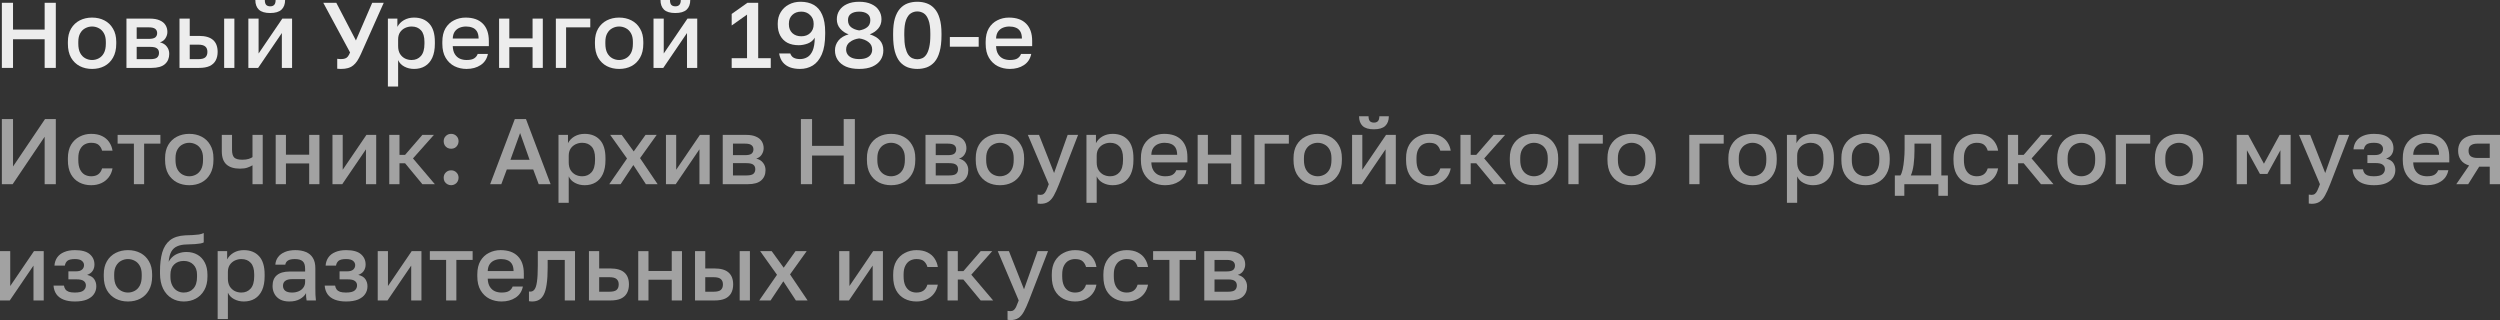 <?xml version="1.0" encoding="UTF-8"?> <svg xmlns="http://www.w3.org/2000/svg" viewBox="0 0 322.506 41.293" fill="none"><rect x="0" y="0" width="322.506" height="41.293" fill="#333333" stroke="none"/><g opacity="0.91"><path d="M0.24 8.76V0.36H1.68V3.816H5.76V0.36H7.2V8.76H5.76V5.064H1.68V8.76H0.24Z" fill="white"></path><path d="M11.877 8.892C11.293 8.892 10.765 8.772 10.293 8.532C9.821 8.284 9.445 7.92 9.165 7.44C8.893 6.952 8.757 6.352 8.757 5.64V5.4C8.757 4.728 8.893 4.16 9.165 3.696C9.445 3.224 9.821 2.868 10.293 2.628C10.765 2.388 11.293 2.268 11.877 2.268C12.469 2.268 12.997 2.388 13.461 2.628C13.933 2.868 14.305 3.224 14.577 3.696C14.857 4.16 14.997 4.728 14.997 5.4V5.64C14.997 6.352 14.857 6.952 14.577 7.44C14.305 7.92 13.933 8.284 13.461 8.532C12.997 8.772 12.469 8.892 11.877 8.892ZM11.877 7.74C12.181 7.74 12.469 7.668 12.741 7.524C13.013 7.38 13.233 7.156 13.401 6.852C13.569 6.54 13.653 6.136 13.653 5.64V5.4C13.653 4.944 13.569 4.572 13.401 4.284C13.233 3.988 13.013 3.772 12.741 3.636C12.469 3.492 12.181 3.42 11.877 3.42C11.573 3.42 11.285 3.492 11.013 3.636C10.741 3.772 10.521 3.988 10.353 4.284C10.185 4.572 10.101 4.944 10.101 5.4V5.64C10.101 6.136 10.185 6.54 10.353 6.852C10.521 7.156 10.741 7.38 11.013 7.524C11.285 7.668 11.573 7.74 11.877 7.74Z" fill="white"></path><path d="M16.313 8.76V2.4H19.313C19.848 2.4 20.28 2.476 20.608 2.628C20.944 2.772 21.193 2.976 21.353 3.24C21.512 3.496 21.593 3.792 21.593 4.128C21.593 4.408 21.508 4.68 21.34 4.944C21.172 5.2 20.937 5.372 20.633 5.46C21.025 5.556 21.321 5.74 21.521 6.012C21.729 6.276 21.832 6.588 21.832 6.948C21.832 7.5 21.649 7.94 21.28 8.268C20.912 8.596 20.337 8.76 19.552 8.76H16.313ZM17.633 7.632H19.373C19.805 7.632 20.101 7.564 20.26 7.428C20.429 7.284 20.512 7.084 20.512 6.828C20.512 6.572 20.429 6.38 20.26 6.252C20.101 6.116 19.805 6.048 19.373 6.048H17.633V7.632ZM17.633 5.016H19.192C19.592 5.016 19.873 4.952 20.033 4.824C20.192 4.688 20.273 4.504 20.273 4.272C20.273 4.04 20.192 3.86 20.033 3.732C19.873 3.596 19.592 3.528 19.192 3.528H17.633V5.016Z" fill="white"></path><path d="M23.156 8.76V2.4H24.476V4.632H25.676C26.492 4.632 27.096 4.808 27.488 5.16C27.88 5.504 28.076 6.016 28.076 6.696C28.076 7.12 27.992 7.488 27.824 7.8C27.656 8.112 27.396 8.352 27.044 8.52C26.692 8.68 26.236 8.76 25.676 8.76H23.156ZM24.476 7.632H25.556C25.996 7.632 26.304 7.556 26.48 7.404C26.664 7.244 26.756 7.008 26.756 6.696C26.756 6.384 26.664 6.152 26.48 6C26.304 5.84 25.996 5.76 25.556 5.76H24.476V7.632ZM28.916 8.76V2.4H30.236V8.76H28.916Z" fill="white"></path><path d="M32.039 8.76V2.4H33.359V6.9L36.419 2.4H37.679V8.76H36.359V4.26L33.299 8.76H32.039ZM34.847 1.68C34.191 1.68 33.707 1.536 33.395 1.248C33.091 0.952 32.939 0.536 32.939 0H34.163C34.163 0.288 34.219 0.496 34.331 0.624C34.451 0.752 34.627 0.816 34.859 0.816C35.091 0.816 35.263 0.752 35.375 0.624C35.495 0.496 35.555 0.288 35.555 0H36.779C36.779 0.536 36.623 0.952 36.311 1.248C35.999 1.536 35.511 1.68 34.847 1.68Z" fill="white"></path><path d="M43.983 8.892C43.895 8.892 43.807 8.888 43.719 8.88C43.639 8.88 43.567 8.876 43.503 8.868V7.584C43.567 7.592 43.639 7.6 43.719 7.608C43.807 7.616 43.895 7.62 43.983 7.62C44.199 7.62 44.375 7.596 44.511 7.548C44.655 7.5 44.775 7.416 44.871 7.296C44.975 7.168 45.071 6.992 45.159 6.768L41.703 0.36H43.383L45.915 5.22L48.015 0.36H49.503L46.551 6.984C46.399 7.32 46.243 7.612 46.083 7.86C45.923 8.1 45.747 8.296 45.555 8.448C45.363 8.6 45.139 8.712 44.883 8.784C44.635 8.856 44.335 8.892 43.983 8.892Z" fill="white"></path><path d="M50.039 11.16V2.4H51.263V3.468C51.455 3.1 51.739 2.808 52.115 2.592C52.499 2.376 52.931 2.268 53.411 2.268C54.243 2.268 54.899 2.528 55.379 3.048C55.859 3.568 56.099 4.352 56.099 5.4V5.64C56.099 6.36 55.987 6.964 55.763 7.452C55.539 7.932 55.227 8.292 54.827 8.532C54.427 8.772 53.955 8.892 53.411 8.892C52.955 8.892 52.539 8.792 52.163 8.592C51.787 8.392 51.519 8.112 51.359 7.752V11.16H50.039ZM53.099 7.74C53.595 7.74 53.995 7.568 54.299 7.224C54.603 6.88 54.755 6.352 54.755 5.64V5.4C54.755 4.728 54.607 4.232 54.311 3.912C54.015 3.584 53.611 3.42 53.099 3.42C52.803 3.42 52.519 3.484 52.247 3.612C51.983 3.74 51.767 3.928 51.599 4.176C51.439 4.424 51.359 4.732 51.359 5.1V5.94C51.359 6.34 51.439 6.676 51.599 6.948C51.767 7.212 51.983 7.412 52.247 7.548C52.511 7.676 52.795 7.74 53.099 7.74Z" fill="white"></path><path d="M60.182 8.892C59.622 8.892 59.106 8.776 58.634 8.544C58.162 8.304 57.782 7.944 57.494 7.464C57.206 6.984 57.062 6.376 57.062 5.64V5.4C57.062 4.696 57.198 4.112 57.47 3.648C57.75 3.184 58.118 2.84 58.574 2.616C59.03 2.384 59.526 2.268 60.062 2.268C61.03 2.268 61.77 2.528 62.282 3.048C62.802 3.568 63.062 4.312 63.062 5.28V5.952H58.406C58.422 6.384 58.514 6.732 58.682 6.996C58.85 7.26 59.066 7.452 59.33 7.572C59.594 7.684 59.878 7.74 60.182 7.74C60.638 7.74 60.97 7.668 61.178 7.524C61.394 7.38 61.542 7.192 61.622 6.96H62.942C62.814 7.592 62.498 8.072 61.994 8.4C61.498 8.728 60.894 8.892 60.182 8.892ZM60.122 3.42C59.826 3.42 59.55 3.472 59.294 3.576C59.038 3.68 58.83 3.844 58.67 4.068C58.51 4.292 58.422 4.592 58.406 4.968H61.742C61.734 4.568 61.658 4.256 61.514 4.032C61.37 3.808 61.178 3.652 60.938 3.564C60.698 3.468 60.426 3.42 60.122 3.42Z" fill="white"></path><path d="M64.383 8.76V2.4H65.703V4.956H68.703V2.4H70.023V8.76H68.703V6.084H65.703V8.76H64.383Z" fill="white"></path><path d="M71.707 8.76V2.4H76.147V3.528H73.027V8.76H71.707Z" fill="white"></path><path d="M79.869 8.892C79.285 8.892 78.757 8.772 78.285 8.532C77.813 8.284 77.437 7.92 77.157 7.44C76.885 6.952 76.749 6.352 76.749 5.64V5.4C76.749 4.728 76.885 4.16 77.157 3.696C77.437 3.224 77.813 2.868 78.285 2.628C78.757 2.388 79.285 2.268 79.869 2.268C80.461 2.268 80.989 2.388 81.453 2.628C81.925 2.868 82.297 3.224 82.569 3.696C82.849 4.16 82.989 4.728 82.989 5.4V5.64C82.989 6.352 82.849 6.952 82.569 7.44C82.297 7.92 81.925 8.284 81.453 8.532C80.989 8.772 80.461 8.892 79.869 8.892ZM79.869 7.74C80.173 7.74 80.461 7.668 80.733 7.524C81.005 7.38 81.225 7.156 81.393 6.852C81.561 6.54 81.645 6.136 81.645 5.64V5.4C81.645 4.944 81.561 4.572 81.393 4.284C81.225 3.988 81.005 3.772 80.733 3.636C80.461 3.492 80.173 3.42 79.869 3.42C79.565 3.42 79.277 3.492 79.005 3.636C78.733 3.772 78.513 3.988 78.345 4.284C78.177 4.572 78.093 4.944 78.093 5.4V5.64C78.093 6.136 78.177 6.54 78.345 6.852C78.513 7.156 78.733 7.38 79.005 7.524C79.277 7.668 79.565 7.74 79.869 7.74Z" fill="white"></path><path d="M84.305 8.76V2.4H85.625V6.9L88.685 2.4H89.945V8.76H88.625V4.26L85.565 8.76H84.305ZM87.113 1.68C86.457 1.68 85.973 1.536 85.661 1.248C85.357 0.952 85.205 0.536 85.205 0H86.429C86.429 0.288 86.485 0.496 86.597 0.624C86.717 0.752 86.893 0.816 87.125 0.816C87.357 0.816 87.529 0.752 87.641 0.624C87.761 0.496 87.821 0.288 87.821 0H89.045C89.045 0.536 88.889 0.952 88.577 1.248C88.265 1.536 87.777 1.68 87.113 1.68Z" fill="white"></path><path d="M94.389 8.76V7.512H96.369V1.884L94.389 3.288V1.8L96.417 0.36H97.809V7.512H99.429V8.76H94.389Z" fill="white"></path><path d="M103.21 8.892C102.722 8.892 102.29 8.824 101.914 8.688C101.538 8.544 101.23 8.328 100.99 8.04C100.75 7.744 100.59 7.364 100.51 6.9H101.95C102.038 7.156 102.186 7.34 102.394 7.452C102.602 7.564 102.874 7.62 103.21 7.62C103.546 7.62 103.854 7.54 104.134 7.38C104.422 7.22 104.654 6.94 104.83 6.54C105.006 6.14 105.098 5.58 105.106 4.86C104.898 5.212 104.594 5.464 104.194 5.616C103.802 5.76 103.414 5.832 103.03 5.832C102.47 5.832 101.986 5.728 101.578 5.52C101.178 5.304 100.87 4.996 100.654 4.596C100.438 4.196 100.33 3.716 100.33 3.156V3.036C100.33 2.476 100.458 1.988 100.714 1.572C100.97 1.148 101.318 0.82 101.758 0.588C102.206 0.348 102.71 0.228 103.27 0.228C103.942 0.228 104.514 0.364 104.986 0.636C105.458 0.908 105.818 1.332 106.066 1.908C106.322 2.484 106.45 3.228 106.45 4.14V4.38C106.45 5.468 106.306 6.344 106.018 7.008C105.73 7.664 105.342 8.144 104.854 8.448C104.366 8.744 103.818 8.892 103.21 8.892ZM103.366 4.68C103.846 4.68 104.23 4.54 104.518 4.26C104.814 3.972 104.962 3.604 104.962 3.156V3.036C104.962 2.596 104.81 2.232 104.506 1.944C104.21 1.648 103.83 1.5 103.366 1.5C102.886 1.5 102.498 1.644 102.202 1.932C101.914 2.212 101.77 2.58 101.77 3.036V3.156C101.77 3.604 101.914 3.972 102.202 4.26C102.498 4.54 102.886 4.68 103.366 4.68Z" fill="white"></path><path d="M110.833 8.892C110.161 8.892 109.593 8.792 109.129 8.592C108.665 8.384 108.313 8.1 108.073 7.74C107.833 7.38 107.713 6.968 107.713 6.504C107.713 6.024 107.861 5.6 108.157 5.232C108.461 4.856 108.901 4.588 109.477 4.428C109.053 4.284 108.693 4.044 108.397 3.708C108.101 3.372 107.953 2.964 107.953 2.484C107.953 2.052 108.065 1.668 108.289 1.332C108.513 0.988 108.837 0.72 109.261 0.528C109.693 0.328 110.217 0.228 110.833 0.228C111.457 0.228 111.981 0.328 112.405 0.528C112.837 0.72 113.161 0.988 113.377 1.332C113.601 1.668 113.713 2.052 113.713 2.484C113.713 2.964 113.569 3.368 113.281 3.696C112.993 4.024 112.633 4.268 112.201 4.428C112.785 4.612 113.221 4.872 113.509 5.208C113.805 5.544 113.953 5.976 113.953 6.504C113.953 6.968 113.833 7.38 113.593 7.74C113.353 8.1 113.001 8.384 112.537 8.592C112.073 8.792 111.505 8.892 110.833 8.892ZM110.833 7.62C111.217 7.62 111.533 7.568 111.781 7.464C112.029 7.36 112.213 7.216 112.333 7.032C112.453 6.848 112.513 6.636 112.513 6.396C112.513 5.988 112.353 5.664 112.033 5.424C111.713 5.176 111.313 5.02 110.833 4.956C110.353 5.02 109.953 5.176 109.633 5.424C109.313 5.664 109.153 5.988 109.153 6.396C109.153 6.636 109.217 6.848 109.345 7.032C109.473 7.216 109.661 7.36 109.909 7.464C110.157 7.568 110.465 7.62 110.833 7.62ZM110.833 3.924C111.257 3.86 111.601 3.724 111.865 3.516C112.137 3.308 112.273 3 112.273 2.592C112.273 2.232 112.141 1.96 111.877 1.776C111.621 1.592 111.273 1.5 110.833 1.5C110.393 1.5 110.041 1.592 109.777 1.776C109.521 1.952 109.393 2.224 109.393 2.592C109.393 3 109.529 3.308 109.801 3.516C110.073 3.724 110.417 3.86 110.833 3.924Z" fill="white"></path><path d="M118.334 8.892C117.895 8.892 117.483 8.824 117.099 8.688C116.723 8.544 116.391 8.312 116.103 7.992C115.823 7.664 115.602 7.22 115.443 6.66C115.29 6.1 115.215 5.4 115.215 4.56V4.32C115.215 3.544 115.29 2.896 115.443 2.376C115.602 1.848 115.823 1.428 116.103 1.116C116.391 0.796 116.723 0.568 117.099 0.432C117.483 0.296 117.895 0.228 118.334 0.228C118.775 0.228 119.183 0.296 119.558 0.432C119.942 0.568 120.274 0.796 120.554 1.116C120.843 1.428 121.063 1.848 121.214 2.376C121.375 2.896 121.455 3.544 121.455 4.32V4.56C121.455 5.4 121.375 6.1 121.214 6.66C121.063 7.22 120.843 7.664 120.554 7.992C120.274 8.312 119.942 8.544 119.558 8.688C119.183 8.824 118.775 8.892 118.334 8.892ZM118.334 7.644C118.558 7.644 118.771 7.6 118.97 7.512C119.171 7.424 119.347 7.268 119.499 7.044C119.658 6.812 119.783 6.496 119.871 6.096C119.966 5.696 120.015 5.184 120.015 4.56V4.32C120.015 3.568 119.934 2.988 119.775 2.58C119.622 2.164 119.419 1.876 119.163 1.716C118.906 1.556 118.63 1.476 118.334 1.476C118.039 1.476 117.763 1.556 117.507 1.716C117.25 1.876 117.043 2.164 116.883 2.58C116.731 2.988 116.654 3.568 116.654 4.32V4.56C116.654 5.184 116.698 5.696 116.787 6.096C116.883 6.496 117.006 6.812 117.159 7.044C117.318 7.268 117.499 7.424 117.699 7.512C117.898 7.6 118.111 7.644 118.334 7.644Z" fill="white"></path><path d="M122.533 6.024V4.776H126.253V6.024H122.533Z" fill="white"></path><path d="M130.272 8.892C129.712 8.892 129.196 8.776 128.724 8.544C128.252 8.304 127.872 7.944 127.584 7.464C127.296 6.984 127.152 6.376 127.152 5.64V5.4C127.152 4.696 127.288 4.112 127.56 3.648C127.84 3.184 128.208 2.84 128.664 2.616C129.12 2.384 129.616 2.268 130.152 2.268C131.12 2.268 131.86 2.528 132.372 3.048C132.892 3.568 133.152 4.312 133.152 5.28V5.952H128.496C128.512 6.384 128.604 6.732 128.772 6.996C128.94 7.26 129.156 7.452 129.42 7.572C129.684 7.684 129.968 7.74 130.272 7.74C130.728 7.74 131.06 7.668 131.268 7.524C131.484 7.38 131.632 7.192 131.712 6.96H133.032C132.904 7.592 132.588 8.072 132.084 8.4C131.588 8.728 130.984 8.892 130.272 8.892ZM130.212 3.42C129.916 3.42 129.64 3.472 129.384 3.576C129.128 3.68 128.92 3.844 128.76 4.068C128.6 4.292 128.512 4.592 128.496 4.968H131.832C131.824 4.568 131.748 4.256 131.604 4.032C131.46 3.808 131.268 3.652 131.028 3.564C130.788 3.468 130.516 3.42 130.212 3.42Z" fill="white"></path><path d="M0.24 23.76V15.36H1.68V21.48L5.808 15.36H7.2V23.76H5.76V17.64L1.632 23.76H0.24Z" fill="white" fill-opacity="0.6"></path><path d="M11.757 23.892C11.189 23.892 10.677 23.772 10.221 23.532C9.765 23.292 9.405 22.932 9.141 22.452C8.885 21.972 8.757 21.368 8.757 20.64V20.4C8.757 19.712 8.893 19.136 9.165 18.672C9.445 18.208 9.813 17.86 10.269 17.628C10.725 17.388 11.221 17.268 11.757 17.268C12.317 17.268 12.789 17.364 13.173 17.556C13.565 17.748 13.869 18.008 14.085 18.336C14.309 18.664 14.453 19.032 14.517 19.44H13.173C13.093 19.144 12.949 18.9 12.741 18.708C12.533 18.516 12.205 18.42 11.757 18.42C11.461 18.42 11.185 18.488 10.929 18.624C10.681 18.76 10.481 18.976 10.329 19.272C10.177 19.56 10.101 19.936 10.101 20.4V20.64C10.101 21.144 10.177 21.552 10.329 21.864C10.481 22.168 10.681 22.392 10.929 22.536C11.185 22.672 11.461 22.74 11.757 22.74C12.133 22.74 12.437 22.656 12.669 22.488C12.901 22.32 13.069 22.064 13.173 21.72H14.517C14.437 22.168 14.269 22.556 14.013 22.884C13.765 23.204 13.449 23.452 13.065 23.628C12.681 23.804 12.245 23.892 11.757 23.892Z" fill="white" fill-opacity="0.6"></path><path d="M17.273 23.76V18.528H15.173V17.4H20.693V18.528H18.593V23.76H17.273Z" fill="white" fill-opacity="0.6"></path><path d="M24.416 23.892C23.832 23.892 23.304 23.772 22.832 23.532C22.36 23.284 21.984 22.92 21.704 22.44C21.432 21.952 21.296 21.352 21.296 20.64V20.4C21.296 19.728 21.432 19.16 21.704 18.696C21.984 18.224 22.36 17.868 22.832 17.628C23.304 17.388 23.832 17.268 24.416 17.268C25.008 17.268 25.536 17.388 26 17.628C26.472 17.868 26.844 18.224 27.116 18.696C27.396 19.16 27.536 19.728 27.536 20.4V20.64C27.536 21.352 27.396 21.952 27.116 22.44C26.844 22.92 26.472 23.284 26 23.532C25.536 23.772 25.008 23.892 24.416 23.892ZM24.416 22.74C24.72 22.74 25.008 22.668 25.28 22.524C25.552 22.38 25.772 22.156 25.94 21.852C26.108 21.54 26.192 21.136 26.192 20.64V20.4C26.192 19.944 26.108 19.572 25.94 19.284C25.772 18.988 25.552 18.772 25.28 18.636C25.008 18.492 24.72 18.42 24.416 18.42C24.112 18.42 23.824 18.492 23.552 18.636C23.28 18.772 23.06 18.988 22.892 19.284C22.724 19.572 22.64 19.944 22.64 20.4V20.64C22.64 21.136 22.724 21.54 22.892 21.852C23.06 22.156 23.28 22.38 23.552 22.524C23.824 22.668 24.112 22.74 24.416 22.74Z" fill="white" fill-opacity="0.6"></path><path d="M32.572 23.76V21.324C32.387 21.436 32.168 21.536 31.912 21.624C31.664 21.712 31.344 21.756 30.952 21.756C30.192 21.756 29.612 21.576 29.212 21.216C28.811 20.856 28.612 20.284 28.612 19.5V17.4H29.932V19.32C29.932 19.8 30.028 20.136 30.22 20.328C30.419 20.512 30.763 20.604 31.252 20.604C31.588 20.604 31.868 20.568 32.091 20.496C32.324 20.416 32.484 20.34 32.572 20.268V17.4H33.892V23.76H32.572Z" fill="white" fill-opacity="0.6"></path><path d="M35.566 23.76V17.4H36.886V19.956H39.886V17.4H41.206V23.76H39.886V21.084H36.886V23.76H35.566Z" fill="white" fill-opacity="0.6"></path><path d="M42.891 23.76V17.4H44.211V21.9L47.271 17.4H48.531V23.76H47.211V19.26L44.151 23.76H42.891Z" fill="white" fill-opacity="0.6"></path><path d="M50.215 23.76V17.4H51.535V19.98H52.255L54.487 17.4H55.975L53.275 20.436L56.095 23.76H54.487L52.255 21.06H51.535V23.76H50.215Z" fill="white" fill-opacity="0.6"></path><path d="M58.196 23.892C58.02 23.892 57.856 23.848 57.704 23.76C57.56 23.68 57.444 23.568 57.356 23.424C57.276 23.272 57.236 23.108 57.236 22.932C57.236 22.652 57.328 22.424 57.512 22.248C57.696 22.064 57.924 21.972 58.196 21.972C58.468 21.972 58.696 22.064 58.88 22.248C59.064 22.424 59.156 22.652 59.156 22.932C59.156 23.108 59.112 23.272 59.024 23.424C58.944 23.568 58.832 23.68 58.688 23.76C58.544 23.848 58.38 23.892 58.196 23.892ZM58.196 19.188C58.02 19.188 57.856 19.148 57.704 19.068C57.56 18.98 57.444 18.864 57.356 18.72C57.276 18.568 57.236 18.404 57.236 18.228C57.236 17.948 57.328 17.72 57.512 17.544C57.696 17.36 57.924 17.268 58.196 17.268C58.468 17.268 58.696 17.36 58.88 17.544C59.064 17.72 59.156 17.948 59.156 18.228C59.156 18.404 59.112 18.568 59.024 18.72C58.944 18.864 58.832 18.98 58.688 19.068C58.544 19.148 58.38 19.188 58.196 19.188Z" fill="white" fill-opacity="0.6"></path><path d="M63.231 23.76L66.411 15.36H67.851L71.031 23.76H69.495L68.787 21.864H65.379L64.671 23.76H63.231ZM65.847 20.616H68.319L67.095 17.16L65.847 20.616Z" fill="white" fill-opacity="0.6"></path><path d="M72.047 26.16V17.4H73.271V18.468C73.463 18.1 73.747 17.808 74.123 17.592C74.507 17.376 74.939 17.268 75.419 17.268C76.251 17.268 76.907 17.528 77.387 18.048C77.867 18.568 78.107 19.352 78.107 20.4V20.64C78.107 21.36 77.995 21.964 77.771 22.452C77.547 22.932 77.235 23.292 76.835 23.532C76.435 23.772 75.963 23.892 75.419 23.892C74.963 23.892 74.547 23.792 74.171 23.592C73.795 23.392 73.527 23.112 73.367 22.752V26.16H72.047ZM75.107 22.74C75.603 22.74 76.003 22.568 76.307 22.224C76.611 21.88 76.763 21.352 76.763 20.64V20.4C76.763 19.728 76.615 19.232 76.319 18.912C76.023 18.584 75.619 18.42 75.107 18.42C74.811 18.42 74.527 18.484 74.255 18.612C73.991 18.74 73.775 18.928 73.607 19.176C73.447 19.424 73.367 19.732 73.367 20.1V20.94C73.367 21.34 73.447 21.676 73.607 21.948C73.775 22.212 73.991 22.412 74.255 22.548C74.519 22.676 74.803 22.74 75.107 22.74Z" fill="white" fill-opacity="0.6"></path><path d="M78.595 23.76L80.887 20.448L78.715 17.4H80.203L81.751 19.536L83.275 17.4H84.715L82.567 20.4L84.835 23.76H83.323L81.703 21.288L80.059 23.76H78.595Z" fill="white" fill-opacity="0.6"></path><path d="M85.91 23.76V17.4H87.23V21.9L90.29 17.4H91.55V23.76H90.23V19.26L87.17 23.76H85.91Z" fill="white" fill-opacity="0.6"></path><path d="M93.234 23.76V17.4H96.234C96.77 17.4 97.202 17.476 97.53 17.628C97.866 17.772 98.114 17.976 98.274 18.24C98.434 18.496 98.514 18.792 98.514 19.128C98.514 19.408 98.43 19.68 98.262 19.944C98.094 20.2 97.858 20.372 97.554 20.46C97.946 20.556 98.242 20.74 98.442 21.012C98.65 21.276 98.754 21.588 98.754 21.948C98.754 22.5 98.57 22.94 98.202 23.268C97.834 23.596 97.258 23.76 96.474 23.76H93.234ZM94.554 22.632H96.294C96.726 22.632 97.022 22.564 97.182 22.428C97.35 22.284 97.434 22.084 97.434 21.828C97.434 21.572 97.35 21.38 97.182 21.252C97.022 21.116 96.726 21.048 96.294 21.048H94.554V22.632ZM94.554 20.016H96.114C96.514 20.016 96.794 19.952 96.954 19.824C97.114 19.688 97.194 19.504 97.194 19.272C97.194 19.04 97.114 18.86 96.954 18.732C96.794 18.596 96.514 18.528 96.114 18.528H94.554V20.016Z" fill="white" fill-opacity="0.6"></path><path d="M103.318 23.76V15.36H104.758V18.816H108.838V15.36H110.278V23.76H108.838V20.064H104.758V23.76H103.318Z" fill="white" fill-opacity="0.6"></path><path d="M114.955 23.892C114.371 23.892 113.843 23.772 113.371 23.532C112.899 23.284 112.523 22.92 112.243 22.44C111.971 21.952 111.835 21.352 111.835 20.64V20.4C111.835 19.728 111.971 19.16 112.243 18.696C112.523 18.224 112.899 17.868 113.371 17.628C113.843 17.388 114.371 17.268 114.955 17.268C115.547 17.268 116.075 17.388 116.539 17.628C117.011 17.868 117.383 18.224 117.655 18.696C117.935 19.16 118.075 19.728 118.075 20.4V20.64C118.075 21.352 117.935 21.952 117.655 22.44C117.383 22.92 117.011 23.284 116.539 23.532C116.075 23.772 115.547 23.892 114.955 23.892ZM114.955 22.74C115.259 22.74 115.547 22.668 115.819 22.524C116.091 22.38 116.311 22.156 116.479 21.852C116.647 21.54 116.731 21.136 116.731 20.64V20.4C116.731 19.944 116.647 19.572 116.479 19.284C116.311 18.988 116.091 18.772 115.819 18.636C115.547 18.492 115.259 18.42 114.955 18.42C114.651 18.42 114.363 18.492 114.091 18.636C113.819 18.772 113.599 18.988 113.431 19.284C113.263 19.572 113.179 19.944 113.179 20.4V20.64C113.179 21.136 113.263 21.54 113.431 21.852C113.599 22.156 113.819 22.38 114.091 22.524C114.363 22.668 114.651 22.74 114.955 22.74Z" fill="white" fill-opacity="0.6"></path><path d="M119.391 23.76V17.4H122.391C122.927 17.4 123.359 17.476 123.687 17.628C124.023 17.772 124.271 17.976 124.431 18.24C124.591 18.496 124.671 18.792 124.671 19.128C124.671 19.408 124.587 19.68 124.419 19.944C124.251 20.2 124.015 20.372 123.711 20.46C124.103 20.556 124.399 20.74 124.599 21.012C124.807 21.276 124.911 21.588 124.911 21.948C124.911 22.5 124.727 22.94 124.359 23.268C123.991 23.596 123.415 23.76 122.631 23.76H119.391ZM120.711 22.632H122.451C122.883 22.632 123.179 22.564 123.339 22.428C123.507 22.284 123.591 22.084 123.591 21.828C123.591 21.572 123.507 21.38 123.339 21.252C123.179 21.116 122.883 21.048 122.451 21.048H120.711V22.632ZM120.711 20.016H122.271C122.671 20.016 122.951 19.952 123.111 19.824C123.271 19.688 123.351 19.504 123.351 19.272C123.351 19.04 123.271 18.86 123.111 18.732C122.951 18.596 122.671 18.528 122.271 18.528H120.711V20.016Z" fill="white" fill-opacity="0.6"></path><path d="M128.994 23.892C128.41 23.892 127.882 23.772 127.41 23.532C126.938 23.284 126.562 22.92 126.282 22.44C126.01 21.952 125.874 21.352 125.874 20.64V20.4C125.874 19.728 126.01 19.16 126.282 18.696C126.562 18.224 126.938 17.868 127.41 17.628C127.882 17.388 128.41 17.268 128.994 17.268C129.586 17.268 130.114 17.388 130.578 17.628C131.05 17.868 131.422 18.224 131.694 18.696C131.974 19.16 132.114 19.728 132.114 20.4V20.64C132.114 21.352 131.974 21.952 131.694 22.44C131.422 22.92 131.05 23.284 130.578 23.532C130.114 23.772 129.586 23.892 128.994 23.892ZM128.994 22.74C129.298 22.74 129.586 22.668 129.858 22.524C130.13 22.38 130.35 22.156 130.518 21.852C130.686 21.54 130.77 21.136 130.77 20.64V20.4C130.77 19.944 130.686 19.572 130.518 19.284C130.35 18.988 130.13 18.772 129.858 18.636C129.586 18.492 129.298 18.42 128.994 18.42C128.69 18.42 128.402 18.492 128.13 18.636C127.858 18.772 127.638 18.988 127.47 19.284C127.302 19.572 127.218 19.944 127.218 20.4V20.64C127.218 21.136 127.302 21.54 127.47 21.852C127.638 22.156 127.858 22.38 128.13 22.524C128.402 22.668 128.69 22.74 128.994 22.74Z" fill="white" fill-opacity="0.6"></path><path d="M134.215 26.292C134.095 26.292 133.975 26.28 133.855 26.256V25.104C133.975 25.128 134.095 25.14 134.215 25.14C134.391 25.14 134.535 25.096 134.647 25.008C134.759 24.928 134.863 24.788 134.959 24.588C135.055 24.388 135.167 24.112 135.295 23.76L132.595 17.4H134.035L135.979 22.32L137.731 17.4H139.075L136.615 23.76C136.383 24.352 136.163 24.836 135.955 25.212C135.747 25.588 135.511 25.86 135.247 26.028C134.983 26.204 134.639 26.292 134.215 26.292Z" fill="white" fill-opacity="0.6"></path><path d="M140.156 26.16V17.4H141.38V18.468C141.572 18.1 141.856 17.808 142.232 17.592C142.616 17.376 143.048 17.268 143.528 17.268C144.36 17.268 145.016 17.528 145.496 18.048C145.976 18.568 146.216 19.352 146.216 20.4V20.64C146.216 21.36 146.104 21.964 145.88 22.452C145.656 22.932 145.344 23.292 144.944 23.532C144.544 23.772 144.072 23.892 143.528 23.892C143.072 23.892 142.656 23.792 142.28 23.592C141.904 23.392 141.636 23.112 141.476 22.752V26.16H140.156ZM143.216 22.74C143.712 22.74 144.112 22.568 144.416 22.224C144.72 21.88 144.872 21.352 144.872 20.64V20.4C144.872 19.728 144.724 19.232 144.428 18.912C144.132 18.584 143.728 18.42 143.216 18.42C142.92 18.42 142.636 18.484 142.364 18.612C142.1 18.74 141.884 18.928 141.716 19.176C141.556 19.424 141.476 19.732 141.476 20.1V20.94C141.476 21.34 141.556 21.676 141.716 21.948C141.884 22.212 142.1 22.412 142.364 22.548C142.628 22.676 142.912 22.74 143.216 22.74Z" fill="white" fill-opacity="0.6"></path><path d="M150.299 23.892C149.739 23.892 149.223 23.776 148.751 23.544C148.279 23.304 147.899 22.944 147.611 22.464C147.323 21.984 147.179 21.376 147.179 20.64V20.4C147.179 19.696 147.315 19.112 147.587 18.648C147.867 18.184 148.235 17.84 148.691 17.616C149.147 17.384 149.643 17.268 150.179 17.268C151.147 17.268 151.887 17.528 152.399 18.048C152.919 18.568 153.179 19.312 153.179 20.28V20.952H148.523C148.539 21.384 148.631 21.732 148.799 21.996C148.967 22.26 149.183 22.452 149.447 22.572C149.711 22.684 149.995 22.74 150.299 22.74C150.755 22.74 151.087 22.668 151.295 22.524C151.511 22.38 151.659 22.192 151.739 21.96H153.059C152.931 22.592 152.615 23.072 152.111 23.4C151.615 23.728 151.011 23.892 150.299 23.892ZM150.239 18.42C149.943 18.42 149.667 18.472 149.411 18.576C149.155 18.68 148.947 18.844 148.787 19.068C148.627 19.292 148.539 19.592 148.523 19.968H151.859C151.851 19.568 151.775 19.256 151.631 19.032C151.487 18.808 151.295 18.652 151.055 18.564C150.815 18.468 150.543 18.42 150.239 18.42Z" fill="white" fill-opacity="0.6"></path><path d="M154.5 23.76V17.4H155.82V19.956H158.82V17.4H160.14V23.76H158.82V21.084H155.82V23.76H154.5Z" fill="white" fill-opacity="0.6"></path><path d="M161.824 23.76V17.4H166.264V18.528H163.144V23.76H161.824Z" fill="white" fill-opacity="0.6"></path><path d="M169.987 23.892C169.403 23.892 168.875 23.772 168.403 23.532C167.931 23.284 167.555 22.92 167.275 22.44C167.003 21.952 166.867 21.352 166.867 20.64V20.4C166.867 19.728 167.003 19.16 167.275 18.696C167.555 18.224 167.931 17.868 168.403 17.628C168.875 17.388 169.403 17.268 169.987 17.268C170.579 17.268 171.106 17.388 171.571 17.628C172.043 17.868 172.414 18.224 172.687 18.696C172.967 19.16 173.106 19.728 173.106 20.4V20.64C173.106 21.352 172.967 21.952 172.687 22.44C172.414 22.92 172.043 23.284 171.571 23.532C171.106 23.772 170.579 23.892 169.987 23.892ZM169.987 22.74C170.291 22.74 170.579 22.668 170.851 22.524C171.122 22.38 171.343 22.156 171.511 21.852C171.679 21.54 171.762 21.136 171.762 20.64V20.4C171.762 19.944 171.679 19.572 171.511 19.284C171.343 18.988 171.122 18.772 170.851 18.636C170.579 18.492 170.291 18.42 169.987 18.42C169.683 18.42 169.395 18.492 169.122 18.636C168.851 18.772 168.631 18.988 168.462 19.284C168.295 19.572 168.211 19.944 168.211 20.4V20.64C168.211 21.136 168.295 21.54 168.462 21.852C168.631 22.156 168.851 22.38 169.122 22.524C169.395 22.668 169.683 22.74 169.987 22.74Z" fill="white" fill-opacity="0.6"></path><path d="M174.422 23.76V17.4H175.742V21.9L178.802 17.4H180.062V23.76H178.742V19.26L175.682 23.76H174.422ZM177.23 16.68C176.574 16.68 176.09 16.536 175.778 16.248C175.474 15.952 175.322 15.536 175.322 15H176.546C176.546 15.288 176.602 15.496 176.714 15.624C176.834 15.752 177.01 15.816 177.242 15.816C177.474 15.816 177.646 15.752 177.758 15.624C177.878 15.496 177.938 15.288 177.938 15H179.162C179.162 15.536 179.006 15.952 178.694 16.248C178.382 16.536 177.894 16.68 177.23 16.68Z" fill="white" fill-opacity="0.6"></path><path d="M184.386 23.892C183.818 23.892 183.306 23.772 182.85 23.532C182.394 23.292 182.034 22.932 181.77 22.452C181.514 21.972 181.386 21.368 181.386 20.64V20.4C181.386 19.712 181.522 19.136 181.794 18.672C182.074 18.208 182.442 17.86 182.898 17.628C183.354 17.388 183.85 17.268 184.386 17.268C184.946 17.268 185.418 17.364 185.802 17.556C186.194 17.748 186.498 18.008 186.714 18.336C186.938 18.664 187.082 19.032 187.146 19.44H185.802C185.722 19.144 185.578 18.9 185.37 18.708C185.162 18.516 184.834 18.42 184.386 18.42C184.09 18.42 183.814 18.488 183.558 18.624C183.31 18.76 183.11 18.976 182.958 19.272C182.806 19.56 182.73 19.936 182.73 20.4V20.64C182.73 21.144 182.806 21.552 182.958 21.864C183.11 22.168 183.31 22.392 183.558 22.536C183.814 22.672 184.09 22.74 184.386 22.74C184.762 22.74 185.066 22.656 185.298 22.488C185.53 22.32 185.698 22.064 185.802 21.72H187.146C187.066 22.168 186.898 22.556 186.642 22.884C186.394 23.204 186.078 23.452 185.694 23.628C185.31 23.804 184.874 23.892 184.386 23.892Z" fill="white" fill-opacity="0.6"></path><path d="M188.402 23.76V17.4H189.722V19.98H190.442L192.674 17.4H194.162L191.462 20.436L194.282 23.76H192.674L190.442 21.06H189.722V23.76H188.402Z" fill="white" fill-opacity="0.6"></path><path d="M197.889 23.892C197.305 23.892 196.777 23.772 196.305 23.532C195.833 23.284 195.457 22.92 195.177 22.44C194.905 21.952 194.769 21.352 194.769 20.64V20.4C194.769 19.728 194.905 19.16 195.177 18.696C195.457 18.224 195.833 17.868 196.305 17.628C196.777 17.388 197.305 17.268 197.889 17.268C198.481 17.268 199.009 17.388 199.473 17.628C199.945 17.868 200.317 18.224 200.589 18.696C200.869 19.16 201.009 19.728 201.009 20.4V20.64C201.009 21.352 200.869 21.952 200.589 22.44C200.317 22.92 199.945 23.284 199.473 23.532C199.009 23.772 198.481 23.892 197.889 23.892ZM197.889 22.74C198.193 22.74 198.481 22.668 198.753 22.524C199.025 22.38 199.245 22.156 199.413 21.852C199.581 21.54 199.665 21.136 199.665 20.64V20.4C199.665 19.944 199.581 19.572 199.413 19.284C199.245 18.988 199.025 18.772 198.753 18.636C198.481 18.492 198.193 18.42 197.889 18.42C197.585 18.42 197.297 18.492 197.025 18.636C196.753 18.772 196.533 18.988 196.365 19.284C196.197 19.572 196.113 19.944 196.113 20.4V20.64C196.113 21.136 196.197 21.54 196.365 21.852C196.533 22.156 196.753 22.38 197.025 22.524C197.297 22.668 197.585 22.74 197.889 22.74Z" fill="white" fill-opacity="0.6"></path><path d="M202.324 23.76V17.4H206.764V18.528H203.644V23.76H202.324Z" fill="white" fill-opacity="0.6"></path><path d="M210.487 23.892C209.903 23.892 209.375 23.772 208.903 23.532C208.43 23.284 208.055 22.92 207.774 22.44C207.503 21.952 207.367 21.352 207.367 20.64V20.4C207.367 19.728 207.503 19.16 207.774 18.696C208.055 18.224 208.43 17.868 208.903 17.628C209.375 17.388 209.903 17.268 210.487 17.268C211.078 17.268 211.607 17.388 212.07 17.628C212.543 17.868 212.915 18.224 213.187 18.696C213.467 19.16 213.607 19.728 213.607 20.4V20.64C213.607 21.352 213.467 21.952 213.187 22.44C212.915 22.92 212.543 23.284 212.07 23.532C211.607 23.772 211.078 23.892 210.487 23.892ZM210.487 22.74C210.791 22.74 211.078 22.668 211.351 22.524C211.623 22.38 211.843 22.156 212.011 21.852C212.179 21.54 212.263 21.136 212.263 20.64V20.4C212.263 19.944 212.179 19.572 212.011 19.284C211.843 18.988 211.623 18.772 211.351 18.636C211.078 18.492 210.791 18.42 210.487 18.42C210.183 18.42 209.895 18.492 209.623 18.636C209.351 18.772 209.131 18.988 208.963 19.284C208.795 19.572 208.711 19.944 208.711 20.4V20.64C208.711 21.136 208.795 21.54 208.963 21.852C209.131 22.156 209.351 22.38 209.623 22.524C209.895 22.668 210.183 22.74 210.487 22.74Z" fill="white" fill-opacity="0.6"></path><path d="M217.922 23.76V17.4H222.362V18.528H219.242V23.76H217.922Z" fill="white" fill-opacity="0.6"></path><path d="M226.084 23.892C225.5 23.892 224.972 23.772 224.5 23.532C224.028 23.284 223.652 22.92 223.372 22.44C223.1 21.952 222.964 21.352 222.964 20.64V20.4C222.964 19.728 223.1 19.16 223.372 18.696C223.652 18.224 224.028 17.868 224.5 17.628C224.972 17.388 225.5 17.268 226.084 17.268C226.676 17.268 227.204 17.388 227.668 17.628C228.14 17.868 228.512 18.224 228.784 18.696C229.064 19.16 229.204 19.728 229.204 20.4V20.64C229.204 21.352 229.064 21.952 228.784 22.44C228.512 22.92 228.14 23.284 227.668 23.532C227.204 23.772 226.676 23.892 226.084 23.892ZM226.084 22.74C226.388 22.74 226.676 22.668 226.948 22.524C227.22 22.38 227.44 22.156 227.608 21.852C227.776 21.54 227.86 21.136 227.86 20.64V20.4C227.86 19.944 227.776 19.572 227.608 19.284C227.44 18.988 227.22 18.772 226.948 18.636C226.676 18.492 226.388 18.42 226.084 18.42C225.78 18.42 225.492 18.492 225.22 18.636C224.948 18.772 224.728 18.988 224.56 19.284C224.392 19.572 224.308 19.944 224.308 20.4V20.64C224.308 21.136 224.392 21.54 224.56 21.852C224.728 22.156 224.948 22.38 225.22 22.524C225.492 22.668 225.78 22.74 226.084 22.74Z" fill="white" fill-opacity="0.6"></path><path d="M230.519 26.16V17.4H231.744V18.468C231.935 18.1 232.219 17.808 232.595 17.592C232.98 17.376 233.412 17.268 233.891 17.268C234.724 17.268 235.38 17.528 235.859 18.048C236.34 18.568 236.579 19.352 236.579 20.4V20.64C236.579 21.36 236.467 21.964 236.243 22.452C236.02 22.932 235.708 23.292 235.308 23.532C234.907 23.772 234.436 23.892 233.891 23.892C233.436 23.892 233.02 23.792 232.644 23.592C232.267 23.392 232 23.112 231.839 22.752V26.16H230.519ZM233.579 22.74C234.076 22.74 234.475 22.568 234.78 22.224C235.084 21.88 235.235 21.352 235.235 20.64V20.4C235.235 19.728 235.088 19.232 234.792 18.912C234.495 18.584 234.092 18.42 233.579 18.42C233.283 18.42 233 18.484 232.728 18.612C232.464 18.74 232.247 18.928 232.08 19.176C231.919 19.424 231.839 19.732 231.839 20.1V20.94C231.839 21.34 231.919 21.676 232.08 21.948C232.247 22.212 232.464 22.412 232.728 22.548C232.992 22.676 233.275 22.74 233.579 22.74Z" fill="white" fill-opacity="0.6"></path><path d="M240.662 23.892C240.078 23.892 239.55 23.772 239.078 23.532C238.606 23.284 238.23 22.92 237.95 22.44C237.678 21.952 237.542 21.352 237.542 20.64V20.4C237.542 19.728 237.678 19.16 237.95 18.696C238.23 18.224 238.606 17.868 239.078 17.628C239.55 17.388 240.078 17.268 240.662 17.268C241.254 17.268 241.782 17.388 242.246 17.628C242.718 17.868 243.09 18.224 243.362 18.696C243.642 19.16 243.782 19.728 243.782 20.4V20.64C243.782 21.352 243.642 21.952 243.362 22.44C243.09 22.92 242.718 23.284 242.246 23.532C241.782 23.772 241.254 23.892 240.662 23.892ZM240.662 22.74C240.966 22.74 241.254 22.668 241.526 22.524C241.798 22.38 242.018 22.156 242.186 21.852C242.354 21.54 242.438 21.136 242.438 20.64V20.4C242.438 19.944 242.354 19.572 242.186 19.284C242.018 18.988 241.798 18.772 241.526 18.636C241.254 18.492 240.966 18.42 240.662 18.42C240.358 18.42 240.07 18.492 239.798 18.636C239.526 18.772 239.306 18.988 239.138 19.284C238.97 19.572 238.886 19.944 238.886 20.4V20.64C238.886 21.136 238.97 21.54 239.138 21.852C239.306 22.156 239.526 22.38 239.798 22.524C240.07 22.668 240.358 22.74 240.662 22.74Z" fill="white" fill-opacity="0.6"></path><path d="M244.439 25.26V22.632H245.159C245.271 22.464 245.367 22.204 245.447 21.852C245.527 21.492 245.587 21.08 245.627 20.616C245.675 20.152 245.699 19.68 245.699 19.2V17.4H250.438V22.632H251.28V25.26H250.056V23.76H245.663V25.26H244.439ZM246.503 22.632H249.119V18.528H246.971V19.44C246.971 20.056 246.935 20.648 246.863 21.216C246.791 21.776 246.671 22.248 246.503 22.632Z" fill="white" fill-opacity="0.6"></path><path d="M255.004 23.892C254.435 23.892 253.923 23.772 253.468 23.532C253.011 23.292 252.651 22.932 252.386 22.452C252.132 21.972 252.004 21.368 252.004 20.64V20.4C252.004 19.712 252.139 19.136 252.411 18.672C252.691 18.208 253.058 17.86 253.516 17.628C253.97 17.388 254.467 17.268 255.004 17.268C255.564 17.268 256.036 17.364 256.418 17.556C256.811 17.748 257.115 18.008 257.33 18.336C257.555 18.664 257.7 19.032 257.762 19.44H256.418C256.338 19.144 256.196 18.9 255.986 18.708C255.779 18.516 255.452 18.42 255.004 18.42C254.707 18.42 254.432 18.488 254.175 18.624C253.928 18.76 253.728 18.976 253.576 19.272C253.423 19.56 253.348 19.936 253.348 20.4V20.64C253.348 21.144 253.423 21.552 253.576 21.864C253.728 22.168 253.928 22.392 254.175 22.536C254.432 22.672 254.707 22.74 255.004 22.74C255.379 22.74 255.684 22.656 255.916 22.488C256.146 22.32 256.316 22.064 256.418 21.72H257.762C257.682 22.168 257.515 22.556 257.26 22.884C257.01 23.204 256.696 23.452 256.311 23.628C255.926 23.804 255.492 23.892 255.004 23.892Z" fill="white" fill-opacity="0.6"></path><path d="M259.019 23.76V17.4H260.34V19.98H261.06L263.291 17.4H264.78L262.079 20.436L264.899 23.76H263.291L261.06 21.06H260.34V23.76H259.019Z" fill="white" fill-opacity="0.6"></path><path d="M268.507 23.892C267.922 23.892 267.395 23.772 266.923 23.532C266.451 23.284 266.074 22.92 265.794 22.44C265.521 21.952 265.387 21.352 265.387 20.64V20.4C265.387 19.728 265.521 19.16 265.794 18.696C266.074 18.224 266.451 17.868 266.923 17.628C267.395 17.388 267.922 17.268 268.507 17.268C269.099 17.268 269.626 17.388 270.091 17.628C270.563 17.868 270.935 18.224 271.207 18.696C271.487 19.16 271.627 19.728 271.627 20.4V20.64C271.627 21.352 271.487 21.952 271.207 22.44C270.935 22.92 270.563 23.284 270.091 23.532C269.626 23.772 269.099 23.892 268.507 23.892ZM268.507 22.74C268.809 22.74 269.099 22.668 269.371 22.524C269.641 22.38 269.863 22.156 270.031 21.852C270.198 21.54 270.283 21.136 270.283 20.64V20.4C270.283 19.944 270.198 19.572 270.031 19.284C269.863 18.988 269.641 18.772 269.371 18.636C269.099 18.492 268.809 18.42 268.507 18.42C268.202 18.42 267.915 18.492 267.642 18.636C267.37 18.772 267.15 18.988 266.983 19.284C266.813 19.572 266.731 19.944 266.731 20.4V20.64C266.731 21.136 266.813 21.54 266.983 21.852C267.15 22.156 267.37 22.38 267.642 22.524C267.915 22.668 268.202 22.74 268.507 22.74Z" fill="white" fill-opacity="0.6"></path><path d="M272.941 23.76V17.4H277.383V18.528H274.262V23.76H272.941Z" fill="white" fill-opacity="0.6"></path><path d="M281.105 23.892C280.52 23.892 279.991 23.772 279.521 23.532C279.049 23.284 278.672 22.92 278.392 22.44C278.119 21.952 277.985 21.352 277.985 20.64V20.4C277.985 19.728 278.119 19.16 278.392 18.696C278.672 18.224 279.049 17.868 279.521 17.628C279.991 17.388 280.52 17.268 281.105 17.268C281.697 17.268 282.224 17.388 282.689 17.628C283.161 17.868 283.533 18.224 283.803 18.696C284.085 19.16 284.225 19.728 284.225 20.4V20.64C284.225 21.352 284.085 21.952 283.803 22.44C283.533 22.92 283.161 23.284 282.689 23.532C282.224 23.772 281.697 23.892 281.105 23.892ZM281.105 22.74C281.407 22.74 281.697 22.668 281.967 22.524C282.239 22.38 282.459 22.156 282.629 21.852C282.796 21.54 282.881 21.136 282.881 20.64V20.4C282.881 19.944 282.796 19.572 282.629 19.284C282.459 18.988 282.239 18.772 281.967 18.636C281.697 18.492 281.407 18.42 281.105 18.42C280.8 18.42 280.513 18.492 280.24 18.636C279.968 18.772 279.748 18.988 279.581 19.284C279.411 19.572 279.329 19.944 279.329 20.4V20.64C279.329 21.136 279.411 21.54 279.581 21.852C279.748 22.156 279.968 22.38 280.24 22.524C280.513 22.668 280.8 22.74 281.105 22.74Z" fill="white" fill-opacity="0.6"></path><path d="M288.539 23.76V17.4H290.028L292.054 21.12L294.082 17.4H295.499V23.76H294.18V19.38L292.499 22.44H291.539L289.858 19.38V23.76H288.539Z" fill="white" fill-opacity="0.6"></path><path d="M298.197 26.292C298.077 26.292 297.957 26.28 297.837 26.256V25.104C297.957 25.128 298.077 25.14 298.197 25.14C298.372 25.14 298.517 25.096 298.629 25.008C298.739 24.928 298.844 24.788 298.939 24.588C299.036 24.388 299.149 24.112 299.276 23.76L296.575 17.4H298.017L299.96 22.32L301.712 17.4H303.056L300.595 23.76C300.363 24.352 300.143 24.836 299.935 25.212C299.728 25.588 299.491 25.86 299.228 26.028C298.964 26.204 298.619 26.292 298.197 26.292Z" fill="white" fill-opacity="0.6"></path><path d="M306.243 23.892C305.666 23.892 305.179 23.812 304.779 23.652C304.38 23.492 304.07 23.26 303.855 22.956C303.638 22.644 303.515 22.272 303.483 21.84H304.827C304.859 22.032 304.922 22.196 305.019 22.332C305.122 22.468 305.271 22.572 305.461 22.644C305.661 22.708 305.913 22.74 306.218 22.74C306.763 22.74 307.137 22.652 307.347 22.476C307.555 22.3 307.66 22.08 307.66 21.816C307.66 21.576 307.567 21.388 307.382 21.252C307.207 21.108 306.895 21.036 306.446 21.036H305.401V20.004H306.363C306.73 20.004 306.998 19.928 307.167 19.776C307.335 19.624 307.417 19.432 307.417 19.2C307.417 18.992 307.33 18.812 307.155 18.66C306.978 18.5 306.675 18.42 306.243 18.42C305.779 18.42 305.454 18.496 305.271 18.648C305.094 18.8 304.987 19.004 304.947 19.26H303.603C303.635 18.852 303.755 18.5 303.962 18.204C304.17 17.908 304.467 17.68 304.849 17.52C305.234 17.352 305.699 17.268 306.243 17.268C307.115 17.268 307.75 17.44 308.149 17.784C308.559 18.128 308.761 18.576 308.761 19.128C308.761 19.432 308.686 19.7 308.534 19.932C308.392 20.164 308.149 20.34 307.814 20.46C308.262 20.572 308.571 20.76 308.739 21.024C308.914 21.288 309.004 21.592 309.004 21.936C309.004 22.304 308.901 22.636 308.701 22.932C308.501 23.228 308.199 23.464 307.789 23.64C307.382 23.808 306.865 23.892 306.243 23.892Z" fill="white" fill-opacity="0.6"></path><path d="M313.083 23.892C312.523 23.892 312.009 23.776 311.537 23.544C311.065 23.304 310.685 22.944 310.395 22.464C310.108 21.984 309.965 21.376 309.965 20.64V20.4C309.965 19.696 310.1 19.112 310.373 18.648C310.652 18.184 311.02 17.84 311.477 17.616C311.931 17.384 312.428 17.268 312.963 17.268C313.932 17.268 314.672 17.528 315.184 18.048C315.704 18.568 315.963 19.312 315.963 20.28V20.952H311.309C311.324 21.384 311.417 21.732 311.584 21.996C311.752 22.26 311.969 22.452 312.231 22.572C312.496 22.684 312.781 22.74 313.083 22.74C313.54 22.74 313.872 22.668 314.08 22.524C314.297 22.38 314.444 22.192 314.524 21.96H315.843C315.716 22.592 315.401 23.072 314.897 23.4C314.399 23.728 313.797 23.892 313.083 23.892ZM313.023 18.42C312.728 18.42 312.453 18.472 312.196 18.576C311.941 18.68 311.732 18.844 311.572 19.068C311.412 19.292 311.324 19.592 311.309 19.968H314.644C314.637 19.568 314.559 19.256 314.417 19.032C314.272 18.808 314.08 18.652 313.84 18.564C313.6 18.468 313.328 18.42 313.023 18.42Z" fill="white" fill-opacity="0.6"></path><path d="M316.865 23.76L318.521 21.348C318.042 21.204 317.685 20.968 317.452 20.64C317.222 20.312 317.105 19.916 317.105 19.452C317.105 19.036 317.197 18.676 317.382 18.372C317.565 18.06 317.844 17.82 318.222 17.652C318.596 17.484 319.066 17.4 319.626 17.4H322.506V23.76H321.184V21.504H319.818L318.401 23.76H316.865ZM318.449 19.452C318.449 19.788 318.549 20.028 318.749 20.172C318.949 20.308 319.221 20.376 319.566 20.376H321.184V18.528H319.566C319.221 18.528 318.949 18.6 318.749 18.744C318.549 18.88 318.449 19.116 318.449 19.452Z" fill="white" fill-opacity="0.6"></path><path d="M0 38.76V32.4H1.32V36.9L4.38 32.4H5.64V38.76H4.32V34.26L1.26 38.76H0Z" fill="white" fill-opacity="0.6"></path><path d="M9.664 38.892C9.088 38.892 8.6 38.812 8.2 38.652C7.8 38.492 7.492 38.26 7.276 37.956C7.06 37.644 6.936 37.272 6.904 36.84H8.248C8.28 37.032 8.344 37.196 8.44 37.332C8.544 37.468 8.692 37.572 8.884 37.644C9.084 37.708 9.336 37.74 9.64 37.74C10.184 37.74 10.56 37.652 10.768 37.476C10.976 37.3 11.08 37.08 11.08 36.816C11.08 36.576 10.988 36.388 10.804 36.252C10.628 36.108 10.316 36.036 9.868 36.036H8.824V35.004H9.784C10.152 35.004 10.42 34.928 10.588 34.776C10.756 34.624 10.84 34.432 10.84 34.2C10.84 33.992 10.752 33.812 10.576 33.66C10.4 33.5 10.096 33.42 9.664 33.42C9.2 33.42 8.876 33.496 8.692 33.648C8.516 33.8 8.408 34.004 8.368 34.26H7.024C7.056 33.852 7.176 33.5 7.384 33.204C7.592 32.908 7.888 32.68 8.272 32.52C8.656 32.352 9.12 32.268 9.664 32.268C10.536 32.268 11.172 32.44 11.572 32.784C11.98 33.128 12.184 33.576 12.184 34.128C12.184 34.432 12.108 34.7 11.956 34.932C11.812 35.164 11.572 35.34 11.236 35.46C11.684 35.572 11.992 35.76 12.16 36.024C12.336 36.288 12.424 36.592 12.424 36.936C12.424 37.304 12.324 37.636 12.124 37.932C11.924 38.228 11.62 38.464 11.212 38.64C10.804 38.808 10.288 38.892 9.664 38.892Z" fill="white" fill-opacity="0.6"></path><path d="M16.506 38.892C15.922 38.892 15.394 38.772 14.922 38.532C14.45 38.284 14.074 37.92 13.794 37.44C13.522 36.952 13.386 36.352 13.386 35.64V35.4C13.386 34.728 13.522 34.16 13.794 33.696C14.074 33.224 14.45 32.868 14.922 32.628C15.394 32.388 15.922 32.268 16.506 32.268C17.098 32.268 17.626 32.388 18.09 32.628C18.562 32.868 18.934 33.224 19.206 33.696C19.486 34.16 19.626 34.728 19.626 35.4V35.64C19.626 36.352 19.486 36.952 19.206 37.44C18.934 37.92 18.562 38.284 18.09 38.532C17.626 38.772 17.098 38.892 16.506 38.892ZM16.506 37.74C16.81 37.74 17.098 37.668 17.37 37.524C17.642 37.38 17.862 37.156 18.03 36.852C18.198 36.54 18.282 36.136 18.282 35.64V35.4C18.282 34.944 18.198 34.572 18.03 34.284C17.862 33.988 17.642 33.772 17.37 33.636C17.098 33.492 16.81 33.42 16.506 33.42C16.202 33.42 15.914 33.492 15.642 33.636C15.37 33.772 15.15 33.988 14.982 34.284C14.814 34.572 14.73 34.944 14.73 35.4V35.64C14.73 36.136 14.814 36.54 14.982 36.852C15.15 37.156 15.37 37.38 15.642 37.524C15.914 37.668 16.202 37.74 16.506 37.74Z" fill="white" fill-opacity="0.6"></path><path d="M23.701 38.892C23.125 38.892 22.605 38.752 22.141 38.472C21.677 38.192 21.309 37.78 21.037 37.236C20.773 36.692 20.641 36.032 20.641 35.256V35.016C20.641 34.056 20.737 33.24 20.929 32.568C21.129 31.888 21.465 31.36 21.937 30.984C22.417 30.608 23.073 30.4 23.905 30.36C24.241 30.344 24.557 30.332 24.853 30.324C25.149 30.308 25.418 30.284 25.657 30.252C25.897 30.212 26.105 30.148 26.281 30.06V31.272C26.201 31.32 26.07 31.364 25.885 31.404C25.709 31.436 25.473 31.464 25.177 31.488C24.881 31.504 24.517 31.52 24.085 31.536C23.589 31.544 23.177 31.624 22.849 31.776C22.521 31.92 22.269 32.152 22.093 32.472C21.917 32.792 21.805 33.228 21.757 33.78C21.885 33.524 22.057 33.304 22.273 33.12C22.489 32.928 22.749 32.78 23.053 32.676C23.357 32.564 23.693 32.508 24.061 32.508C24.589 32.508 25.058 32.624 25.465 32.856C25.873 33.088 26.189 33.424 26.414 33.864C26.645 34.296 26.761 34.82 26.761 35.436V35.712C26.761 36.376 26.625 36.948 26.353 37.428C26.089 37.9 25.726 38.264 25.261 38.52C24.805 38.768 24.285 38.892 23.701 38.892ZM23.701 37.74C24.221 37.74 24.637 37.568 24.949 37.224C25.261 36.88 25.418 36.376 25.418 35.712V35.436C25.418 34.876 25.257 34.44 24.937 34.128C24.625 33.816 24.213 33.66 23.701 33.66C23.189 33.66 22.773 33.816 22.453 34.128C22.141 34.432 21.985 34.868 21.985 35.436V35.712C21.985 36.136 22.061 36.5 22.213 36.804C22.365 37.108 22.569 37.34 22.825 37.5C23.089 37.66 23.381 37.74 23.701 37.74Z" fill="white" fill-opacity="0.6"></path><path d="M28.078 41.16V32.4H29.302V33.468C29.494 33.1 29.778 32.808 30.154 32.592C30.538 32.376 30.97 32.268 31.45 32.268C32.282 32.268 32.938 32.528 33.418 33.048C33.898 33.568 34.138 34.352 34.138 35.4V35.64C34.138 36.36 34.026 36.964 33.802 37.452C33.578 37.932 33.266 38.292 32.866 38.532C32.466 38.772 31.994 38.892 31.45 38.892C30.994 38.892 30.578 38.792 30.202 38.592C29.826 38.392 29.558 38.112 29.398 37.752V41.16H28.078ZM31.138 37.74C31.634 37.74 32.034 37.568 32.338 37.224C32.642 36.88 32.794 36.352 32.794 35.64V35.4C32.794 34.728 32.646 34.232 32.35 33.912C32.054 33.584 31.65 33.42 31.138 33.42C30.842 33.42 30.558 33.484 30.286 33.612C30.022 33.74 29.806 33.928 29.638 34.176C29.478 34.424 29.398 34.732 29.398 35.1V35.94C29.398 36.34 29.478 36.676 29.638 36.948C29.806 37.212 30.022 37.412 30.286 37.548C30.55 37.676 30.834 37.74 31.138 37.74Z" fill="white" fill-opacity="0.6"></path><path d="M37.321 38.892C36.865 38.892 36.473 38.808 36.145 38.64C35.825 38.464 35.581 38.224 35.413 37.92C35.245 37.616 35.161 37.276 35.161 36.9C35.161 36.268 35.349 35.8 35.725 35.496C36.101 35.184 36.653 35.028 37.381 35.028H39.361V34.68C39.361 34.2 39.253 33.872 39.037 33.696C38.829 33.512 38.497 33.42 38.041 33.42C37.633 33.42 37.333 33.484 37.141 33.612C36.949 33.74 36.837 33.916 36.805 34.14H35.521C35.545 33.772 35.661 33.448 35.869 33.168C36.077 32.888 36.369 32.668 36.745 32.508C37.129 32.348 37.581 32.268 38.101 32.268C38.621 32.268 39.073 32.348 39.457 32.508C39.849 32.668 40.149 32.92 40.357 33.264C40.573 33.6 40.681 34.048 40.681 34.608V37.14C40.681 37.476 40.685 37.772 40.693 38.028C40.701 38.276 40.721 38.52 40.753 38.76H39.553C39.529 38.576 39.509 38.42 39.493 38.292C39.485 38.164 39.481 38.004 39.481 37.812C39.329 38.108 39.065 38.364 38.689 38.58C38.321 38.788 37.865 38.892 37.321 38.892ZM37.681 37.74C37.985 37.74 38.261 37.688 38.509 37.584C38.765 37.48 38.969 37.324 39.121 37.116C39.281 36.908 39.361 36.656 39.361 36.36V36.012H37.621C37.285 36.012 37.013 36.084 36.805 36.228C36.605 36.372 36.505 36.584 36.505 36.864C36.505 37.128 36.597 37.34 36.781 37.5C36.973 37.66 37.273 37.74 37.681 37.74Z" fill="white" fill-opacity="0.6"></path><path d="M44.645 38.892C44.069 38.892 43.581 38.812 43.181 38.652C42.781 38.492 42.473 38.26 42.257 37.956C42.041 37.644 41.917 37.272 41.885 36.84H43.229C43.261 37.032 43.325 37.196 43.421 37.332C43.525 37.468 43.673 37.572 43.865 37.644C44.065 37.708 44.317 37.74 44.621 37.74C45.165 37.74 45.541 37.652 45.749 37.476C45.957 37.3 46.061 37.08 46.061 36.816C46.061 36.576 45.969 36.388 45.785 36.252C45.609 36.108 45.297 36.036 44.849 36.036H43.805V35.004H44.765C45.133 35.004 45.401 34.928 45.569 34.776C45.737 34.624 45.821 34.432 45.821 34.2C45.821 33.992 45.733 33.812 45.557 33.66C45.381 33.5 45.077 33.42 44.645 33.42C44.181 33.42 43.857 33.496 43.673 33.648C43.497 33.8 43.389 34.004 43.349 34.26H42.005C42.037 33.852 42.157 33.5 42.365 33.204C42.573 32.908 42.869 32.68 43.253 32.52C43.637 32.352 44.101 32.268 44.645 32.268C45.517 32.268 46.153 32.44 46.553 32.784C46.961 33.128 47.165 33.576 47.165 34.128C47.165 34.432 47.089 34.7 46.937 34.932C46.793 35.164 46.553 35.34 46.217 35.46C46.665 35.572 46.973 35.76 47.141 36.024C47.317 36.288 47.405 36.592 47.405 36.936C47.405 37.304 47.305 37.636 47.105 37.932C46.905 38.228 46.601 38.464 46.193 38.64C45.785 38.808 45.269 38.892 44.645 38.892Z" fill="white" fill-opacity="0.6"></path><path d="M48.727 38.76V32.4H50.047V36.9L53.107 32.4H54.367V38.76H53.047V34.26L49.987 38.76H48.727Z" fill="white" fill-opacity="0.6"></path><path d="M57.551 38.76V33.528H55.451V32.4H60.971V33.528H58.871V38.76H57.551Z" fill="white" fill-opacity="0.6"></path><path d="M64.694 38.892C64.134 38.892 63.618 38.776 63.146 38.544C62.674 38.304 62.294 37.944 62.006 37.464C61.718 36.984 61.574 36.376 61.574 35.64V35.4C61.574 34.696 61.71 34.112 61.982 33.648C62.262 33.184 62.63 32.84 63.085 32.616C63.542 32.384 64.038 32.268 64.574 32.268C65.542 32.268 66.282 32.528 66.794 33.048C67.314 33.568 67.574 34.312 67.574 35.28V35.952H62.918C62.934 36.384 63.026 36.732 63.194 36.996C63.362 37.26 63.578 37.452 63.842 37.572C64.106 37.684 64.39 37.74 64.694 37.74C65.15 37.74 65.482 37.668 65.69 37.524C65.906 37.38 66.053 37.192 66.134 36.96H67.454C67.326 37.592 67.01 38.072 66.506 38.4C66.01 38.728 65.405 38.892 64.694 38.892ZM64.634 33.42C64.338 33.42 64.062 33.472 63.806 33.576C63.55 33.68 63.342 33.844 63.182 34.068C63.022 34.292 62.934 34.592 62.918 34.968H66.254C66.246 34.568 66.17 34.256 66.026 34.032C65.882 33.808 65.69 33.652 65.45 33.564C65.21 33.468 64.938 33.42 64.634 33.42Z" fill="white" fill-opacity="0.6"></path><path d="M68.657 38.892C68.593 38.892 68.521 38.888 68.441 38.88C68.369 38.88 68.301 38.872 68.237 38.856V37.608C68.261 37.616 68.321 37.62 68.417 37.62C68.641 37.62 68.821 37.524 68.957 37.332C69.101 37.14 69.205 36.808 69.269 36.336C69.341 35.856 69.377 35.184 69.377 34.32V32.4H74.177V38.76H72.857V33.528H70.649V34.56C70.649 35.408 70.605 36.116 70.517 36.684C70.437 37.244 70.313 37.684 70.145 38.004C69.977 38.324 69.769 38.552 69.521 38.688C69.273 38.824 68.985 38.892 68.657 38.892Z" fill="white" fill-opacity="0.6"></path><path d="M75.975 38.76V32.4H77.295V34.632H78.735C79.552 34.632 80.156 34.808 80.548 35.16C80.939 35.504 81.136 36.016 81.136 36.696C81.136 37.12 81.051 37.488 80.884 37.8C80.715 38.112 80.455 38.352 80.103 38.52C79.751 38.68 79.295 38.76 78.735 38.76H75.975ZM77.295 37.632H78.615C79.055 37.632 79.363 37.556 79.54 37.404C79.723 37.244 79.816 37.008 79.816 36.696C79.816 36.384 79.723 36.152 79.54 36C79.363 35.84 79.055 35.76 78.615 35.76H77.295V37.632Z" fill="white" fill-opacity="0.6"></path><path d="M82.336 38.76V32.4H83.656V34.956H86.656V32.4H87.976V38.76H86.656V36.084H83.656V38.76H82.336Z" fill="white" fill-opacity="0.6"></path><path d="M89.66 38.76V32.4H90.98V34.632H92.18C92.996 34.632 93.6 34.808 93.992 35.16C94.384 35.504 94.58 36.016 94.58 36.696C94.58 37.12 94.496 37.488 94.328 37.8C94.16 38.112 93.9 38.352 93.548 38.52C93.196 38.68 92.74 38.76 92.18 38.76H89.66ZM90.98 37.632H92.06C92.5 37.632 92.808 37.556 92.984 37.404C93.168 37.244 93.26 37.008 93.26 36.696C93.26 36.384 93.168 36.152 92.984 36C92.808 35.84 92.5 35.76 92.06 35.76H90.98V37.632ZM95.42 38.76V32.4H96.74V38.76H95.42Z" fill="white" fill-opacity="0.6"></path><path d="M97.943 38.76L100.235 35.448L98.063 32.4H99.551L101.099 34.536L102.623 32.4H104.063L101.915 35.4L104.183 38.76H102.671L101.051 36.288L99.407 38.76H97.943Z" fill="white" fill-opacity="0.6"></path><path d="M108.258 38.76V32.4H109.578V36.9L112.638 32.4H113.898V38.76H112.578V34.26L109.518 38.76H108.258Z" fill="white" fill-opacity="0.6"></path><path d="M118.222 38.892C117.654 38.892 117.142 38.772 116.686 38.532C116.23 38.292 115.87 37.932 115.606 37.452C115.35 36.972 115.222 36.368 115.222 35.64V35.4C115.222 34.712 115.358 34.136 115.63 33.672C115.91 33.208 116.278 32.86 116.734 32.628C117.19 32.388 117.686 32.268 118.222 32.268C118.782 32.268 119.254 32.364 119.638 32.556C120.03 32.748 120.334 33.008 120.55 33.336C120.774 33.664 120.918 34.032 120.982 34.44H119.638C119.558 34.144 119.414 33.9 119.206 33.708C118.998 33.516 118.67 33.42 118.222 33.42C117.926 33.42 117.65 33.488 117.394 33.624C117.146 33.76 116.946 33.976 116.794 34.272C116.642 34.56 116.566 34.936 116.566 35.4V35.64C116.566 36.144 116.642 36.552 116.794 36.864C116.946 37.168 117.146 37.392 117.394 37.536C117.65 37.672 117.926 37.74 118.222 37.74C118.598 37.74 118.902 37.656 119.134 37.488C119.366 37.32 119.534 37.064 119.638 36.72H120.982C120.902 37.168 120.734 37.556 120.478 37.884C120.23 38.204 119.914 38.452 119.53 38.628C119.146 38.804 118.71 38.892 118.222 38.892Z" fill="white" fill-opacity="0.6"></path><path d="M122.238 38.76V32.4H123.558V34.98H124.278L126.51 32.4H127.998L125.298 35.436L128.118 38.76H126.51L124.278 36.06H123.558V38.76H122.238Z" fill="white" fill-opacity="0.6"></path><path d="M130.336 41.292C130.216 41.292 130.097 41.28 129.976 41.256V40.104C130.097 40.128 130.216 40.14 130.336 40.14C130.512 40.14 130.656 40.096 130.769 40.008C130.88 39.928 130.984 39.788 131.081 39.588C131.176 39.388 131.288 39.112 131.417 38.76L128.716 32.4H130.156L132.1 37.32L133.852 32.4H135.196L132.737 38.76C132.504 39.352 132.284 39.836 132.077 40.212C131.868 40.588 131.632 40.86 131.368 41.028C131.105 41.204 130.761 41.292 130.336 41.292Z" fill="white" fill-opacity="0.6"></path><path d="M138.683 38.892C138.115 38.892 137.603 38.772 137.147 38.532C136.691 38.292 136.331 37.932 136.067 37.452C135.811 36.972 135.683 36.368 135.683 35.64V35.4C135.683 34.712 135.819 34.136 136.091 33.672C136.371 33.208 136.739 32.86 137.195 32.628C137.651 32.388 138.147 32.268 138.683 32.268C139.243 32.268 139.715 32.364 140.099 32.556C140.491 32.748 140.795 33.008 141.011 33.336C141.235 33.664 141.379 34.032 141.443 34.44H140.099C140.019 34.144 139.875 33.9 139.667 33.708C139.459 33.516 139.131 33.42 138.683 33.42C138.387 33.42 138.111 33.488 137.855 33.624C137.607 33.76 137.407 33.976 137.255 34.272C137.103 34.56 137.027 34.936 137.027 35.4V35.64C137.027 36.144 137.103 36.552 137.255 36.864C137.407 37.168 137.607 37.392 137.855 37.536C138.111 37.672 138.387 37.74 138.683 37.74C139.059 37.74 139.363 37.656 139.595 37.488C139.827 37.32 139.995 37.064 140.099 36.72H141.443C141.363 37.168 141.195 37.556 140.939 37.884C140.691 38.204 140.375 38.452 139.991 38.628C139.607 38.804 139.171 38.892 138.683 38.892Z" fill="white" fill-opacity="0.6"></path><path d="M145.339 38.892C144.771 38.892 144.259 38.772 143.803 38.532C143.347 38.292 142.987 37.932 142.723 37.452C142.467 36.972 142.339 36.368 142.339 35.64V35.4C142.339 34.712 142.475 34.136 142.747 33.672C143.027 33.208 143.395 32.86 143.851 32.628C144.307 32.388 144.803 32.268 145.339 32.268C145.899 32.268 146.371 32.364 146.755 32.556C147.147 32.748 147.451 33.008 147.667 33.336C147.891 33.664 148.035 34.032 148.099 34.44H146.755C146.675 34.144 146.531 33.9 146.323 33.708C146.115 33.516 145.787 33.42 145.339 33.42C145.043 33.42 144.767 33.488 144.511 33.624C144.263 33.76 144.063 33.976 143.911 34.272C143.759 34.56 143.683 34.936 143.683 35.4V35.64C143.683 36.144 143.759 36.552 143.911 36.864C144.063 37.168 144.263 37.392 144.511 37.536C144.767 37.672 145.043 37.74 145.339 37.74C145.715 37.74 146.019 37.656 146.251 37.488C146.483 37.32 146.651 37.064 146.755 36.72H148.099C148.019 37.168 147.851 37.556 147.595 37.884C147.347 38.204 147.031 38.452 146.647 38.628C146.263 38.804 145.827 38.892 145.339 38.892Z" fill="white" fill-opacity="0.6"></path><path d="M150.856 38.76V33.528H148.755V32.4H154.275V33.528H152.176V38.76H150.856Z" fill="white" fill-opacity="0.6"></path><path d="M155.355 38.76V32.4H158.355C158.891 32.4 159.323 32.476 159.651 32.628C159.987 32.772 160.235 32.976 160.396 33.24C160.555 33.496 160.635 33.792 160.635 34.128C160.635 34.408 160.551 34.68 160.384 34.944C160.215 35.2 159.979 35.372 159.675 35.46C160.068 35.556 160.363 35.74 160.563 36.012C160.772 36.276 160.875 36.588 160.875 36.948C160.875 37.5 160.691 37.94 160.323 38.268C159.955 38.596 159.379 38.76 158.595 38.76H155.355ZM156.675 37.632H158.416C158.848 37.632 159.144 37.564 159.303 37.428C159.472 37.284 159.555 37.084 159.555 36.828C159.555 36.572 159.472 36.38 159.303 36.252C159.144 36.116 158.848 36.048 158.416 36.048H156.675V37.632ZM156.675 35.016H158.235C158.635 35.016 158.915 34.952 159.076 34.824C159.235 34.688 159.315 34.504 159.315 34.272C159.315 34.04 159.235 33.86 159.076 33.732C158.915 33.596 158.635 33.528 158.235 33.528H156.675V35.016Z" fill="white" fill-opacity="0.6"></path></g></svg> 